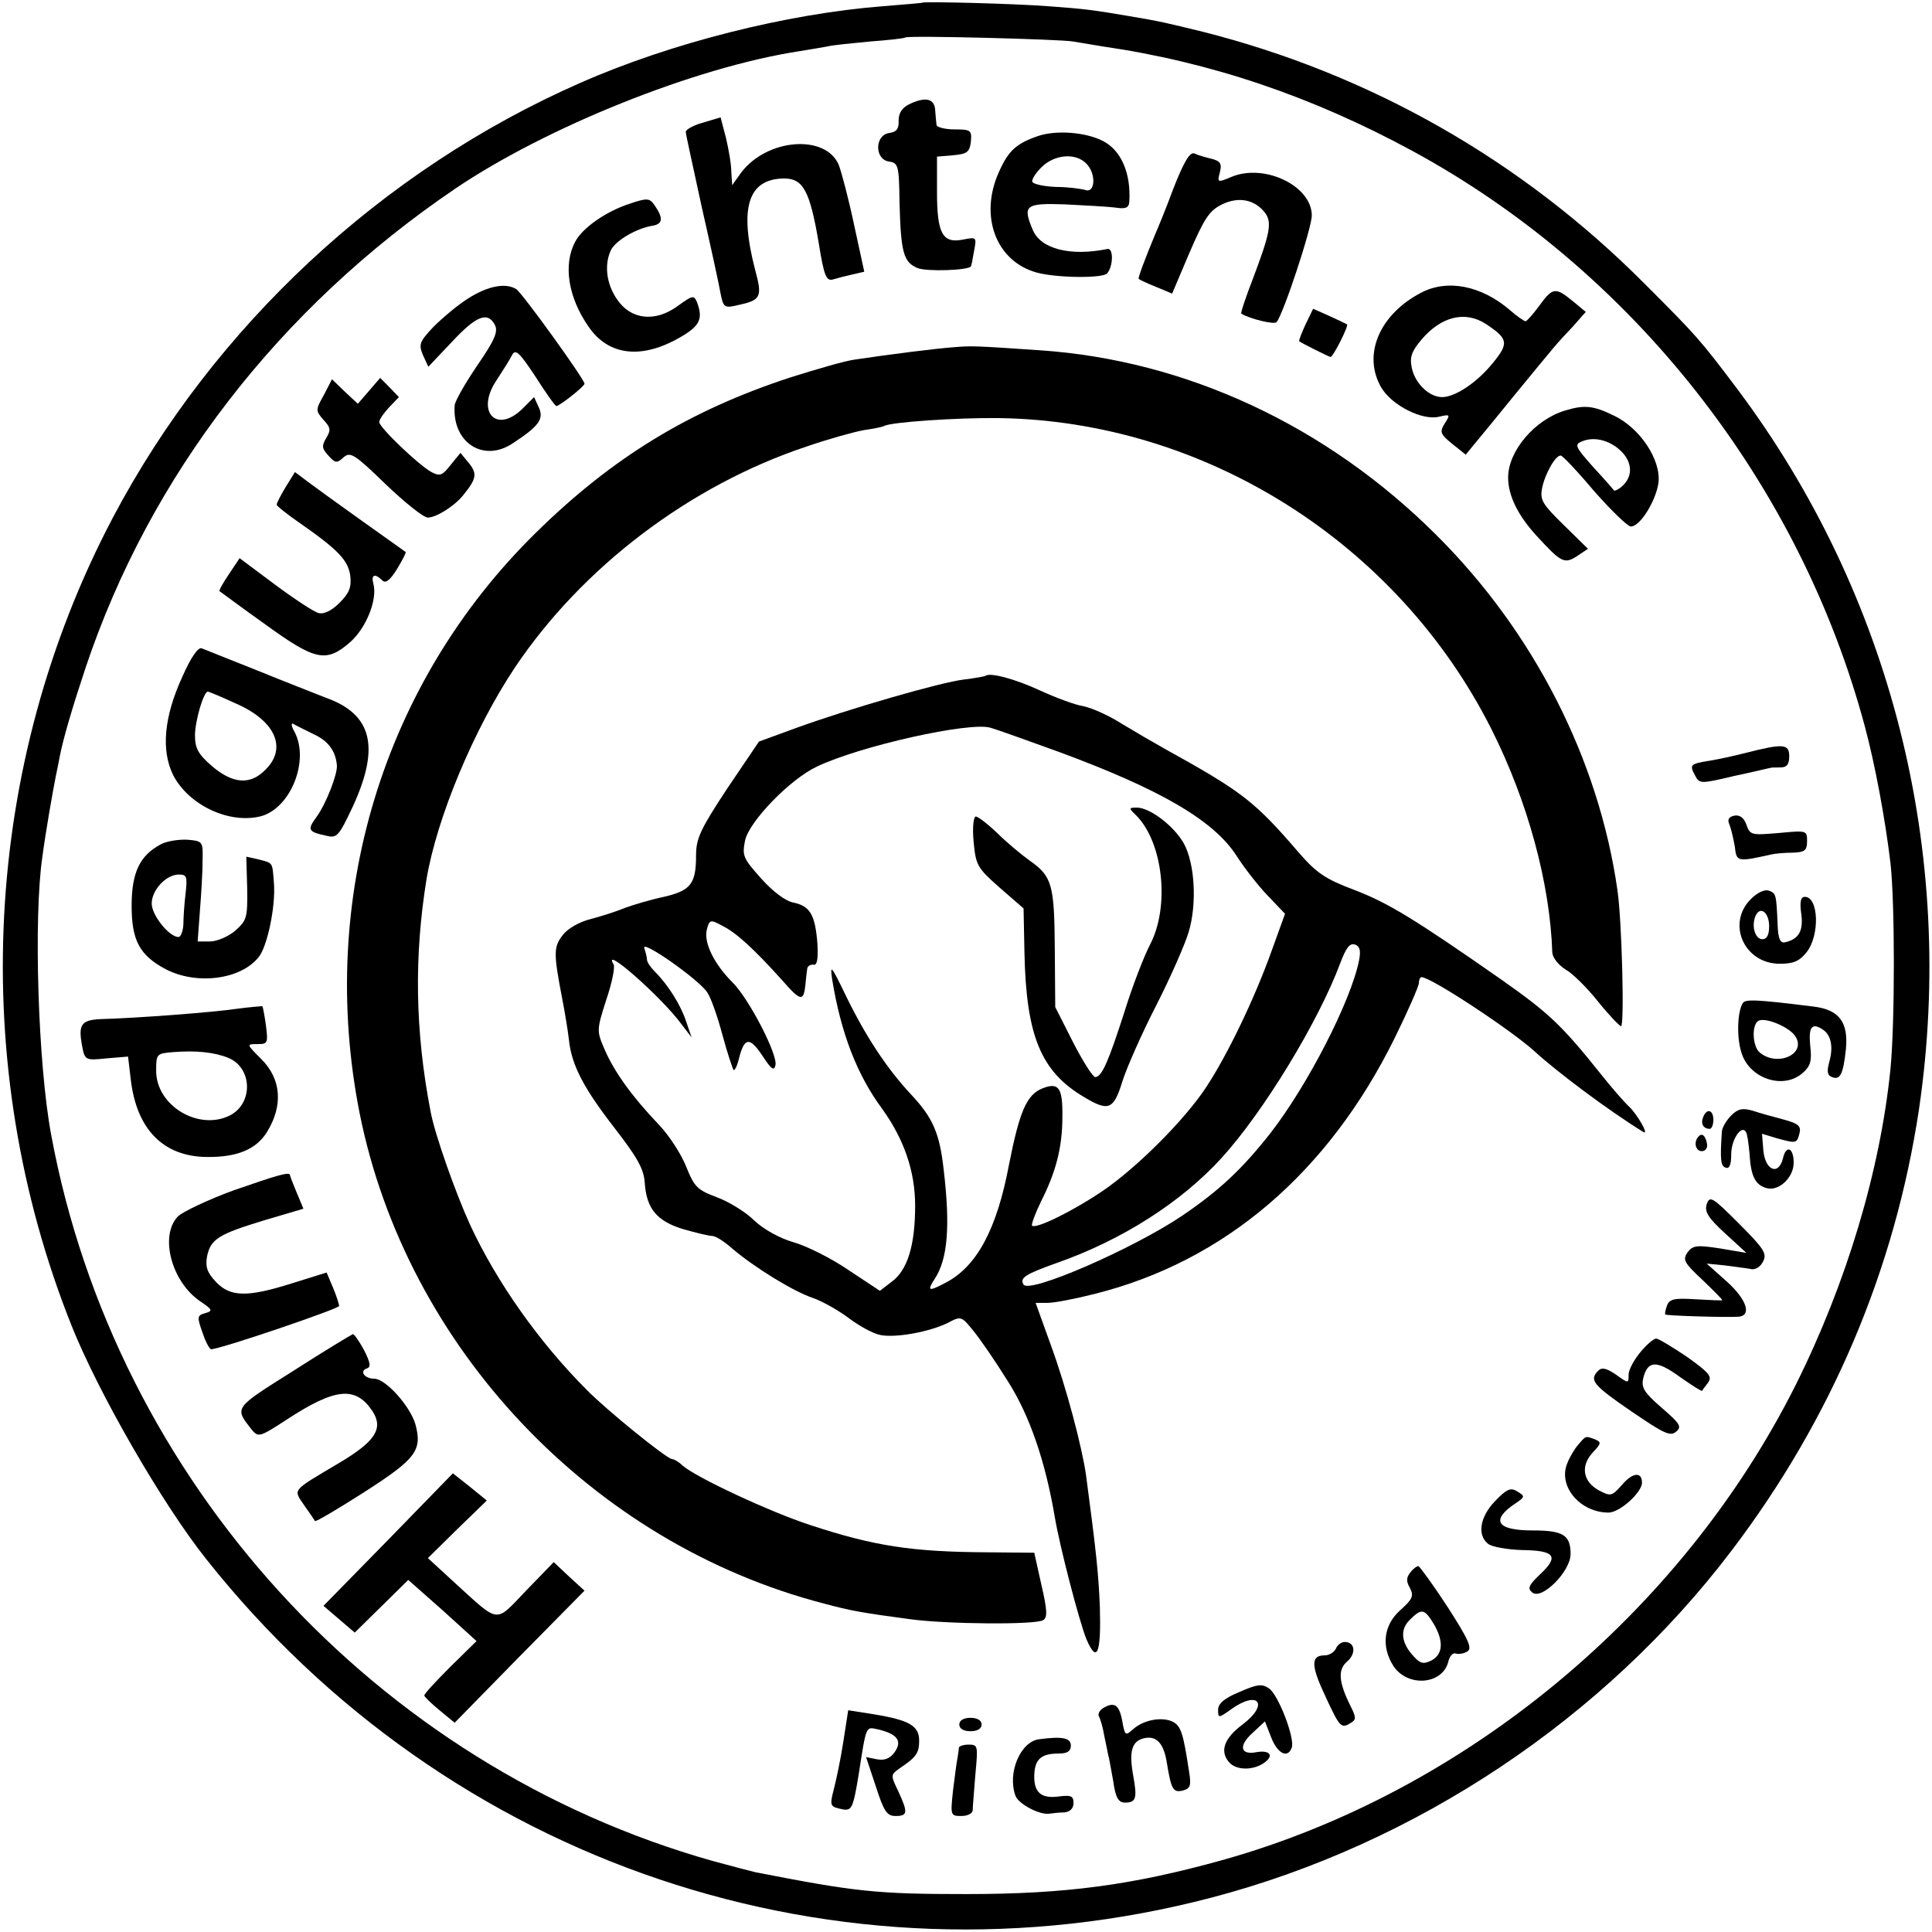 <?xml version="1.0" standalone="no"?>
<!DOCTYPE svg PUBLIC "-//W3C//DTD SVG 20010904//EN"
 "http://www.w3.org/TR/2001/REC-SVG-20010904/DTD/svg10.dtd">
<svg version="1.0" xmlns="http://www.w3.org/2000/svg"
 width="433pt" height="433pt" viewBox="0 0 433 433"
 preserveAspectRatio="xMidYMid meet">
<g transform="translate(0,433) scale(0.1,-0.1)"
fill="#000000" stroke="none">
<path d="M2067 4324 c-1 -1 -41 -4 -89 -8 -215 -17 -474 -82 -678 -172 -444
-195 -821 -546 -1047 -974 -292 -554 -327 -1223 -93 -1810 60 -151 204 -401
302 -524 542 -684 1417 -978 2253 -759 458 120 880 401 1166 778 224 295 366
630 420 990 84 573 -62 1153 -408 1614 -83 110 -89 117 -208 236 -275 276
-614 469 -990 564 -78 19 -93 23 -165 35 -82 14 -99 16 -180 22 -77 6 -279 11
-283 8z m338 -87 c11 -2 41 -7 66 -11 242 -35 469 -112 694 -234 494 -268 869
-745 1015 -1292 22 -82 45 -204 57 -305 10 -89 10 -356 0 -460 -23 -229 -99
-482 -213 -710 -256 -510 -741 -912 -1285 -1064 -202 -56 -350 -76 -574 -76
-200 0 -247 5 -472 49 -12 3 -55 14 -95 25 -756 213 -1339 852 -1483 1626 -30
159 -40 490 -20 625 7 53 23 145 30 180 3 14 7 34 9 45 8 41 29 112 58 199
144 430 433 805 828 1073 204 138 537 272 770 308 25 4 54 9 65 11 11 3 54 7
95 11 41 3 77 7 79 9 6 5 350 -4 376 -9z"/>
<path d="M2039 4097 c-17 -8 -25 -20 -25 -37 1 -19 -5 -26 -21 -28 -33 -5 -33
-59 -1 -64 21 -3 23 -8 24 -91 3 -114 9 -135 41 -148 21 -8 113 -5 119 4 1 1
4 16 7 34 6 32 6 32 -25 26 -46 -9 -58 14 -58 108 l0 78 36 3 c32 3 37 7 40
31 2 25 0 27 -37 27 -21 0 -40 5 -40 10 -1 6 -2 20 -3 32 -1 27 -21 32 -57 15z"/>
<path d="M1575 4055 c-22 -6 -39 -16 -38 -21 0 -5 17 -81 36 -169 20 -88 39
-175 42 -193 6 -31 9 -33 38 -26 52 11 56 18 40 77 -37 141 -17 206 64 207 43
0 58 -27 78 -145 12 -75 17 -86 33 -81 10 3 29 8 43 11 l26 6 -23 106 c-12 57
-28 117 -34 133 -29 70 -161 60 -219 -17 l-20 -28 -2 30 c0 17 -6 51 -12 76
l-12 46 -40 -12z"/>
<path d="M2326 4025 c-49 -17 -66 -33 -87 -80 -45 -99 -7 -201 85 -226 45 -12
146 -13 157 -2 14 15 15 58 1 55 -83 -17 -149 0 -167 42 -24 56 -17 61 71 58
43 -2 94 -5 112 -7 25 -4 32 -1 33 13 4 63 -18 115 -59 136 -39 20 -105 25
-146 11z m108 -61 c23 -22 21 -67 -1 -60 -10 3 -40 7 -66 7 -26 1 -50 6 -53
11 -3 4 6 19 20 33 29 29 76 33 100 9z"/>
<path d="M2630 3908 c-17 -46 -36 -92 -41 -103 -22 -53 -39 -98 -37 -100 2 -2
19 -10 39 -18 l36 -15 39 92 c33 76 44 94 73 108 37 18 74 11 97 -20 15 -21
10 -46 -27 -144 -17 -44 -29 -80 -27 -81 20 -12 74 -25 79 -19 15 17 79 211
79 239 0 66 -105 117 -179 87 -33 -14 -33 -13 -27 10 5 19 1 25 -18 30 -13 3
-31 8 -39 12 -10 4 -23 -17 -47 -78z"/>
<path d="M1410 3873 c-52 -17 -105 -54 -121 -85 -27 -51 -16 -124 30 -190 45
-66 120 -74 207 -23 43 25 50 41 36 78 -7 16 -10 15 -42 -8 -51 -38 -106 -32
-137 14 -25 36 -29 80 -13 112 12 21 56 47 92 53 24 4 25 17 5 46 -11 16 -16
17 -57 3z"/>
<path d="M1049 3661 c-24 -15 -59 -45 -78 -64 -31 -33 -33 -39 -23 -63 l12
-26 53 56 c55 59 80 68 96 38 8 -15 0 -34 -40 -92 -27 -40 -50 -80 -50 -89 -6
-83 65 -129 131 -84 58 38 69 54 58 79 l-11 24 -25 -25 c-59 -59 -107 -8 -59
63 13 20 29 45 34 55 8 16 16 9 53 -47 23 -36 44 -66 47 -66 7 0 63 44 63 50
0 10 -140 204 -153 212 -24 15 -64 7 -108 -21z"/>
<path d="M3185 3674 c-94 -49 -132 -140 -89 -213 24 -40 92 -74 129 -65 25 6
26 5 13 -15 -12 -19 -10 -24 17 -46 l30 -24 18 22 c10 12 53 64 95 116 89 108
87 107 127 149 l29 33 -29 24 c-39 32 -45 31 -75 -10 -14 -19 -28 -35 -31 -35
-3 0 -19 11 -35 25 -64 55 -140 70 -199 39z m145 -70 c50 -33 52 -43 17 -86
-35 -44 -85 -78 -115 -78 -29 0 -61 31 -68 66 -5 24 0 37 22 63 44 52 98 65
144 35z"/>
<path d="M2926 3603 c-9 -20 -16 -37 -14 -38 5 -4 67 -35 70 -35 6 0 41 70 37
73 -2 1 -20 10 -40 19 l-36 16 -17 -35z"/>
<path d="M2140 3552 c-34 -2 -145 -16 -225 -28 -22 -3 -87 -22 -144 -40 -226
-74 -398 -179 -569 -347 -344 -337 -491 -822 -396 -1302 105 -525 520 -964
1041 -1099 60 -16 81 -20 193 -35 80 -11 281 -13 298 -2 10 6 9 23 -4 79 l-16
72 -107 1 c-168 1 -252 14 -395 61 -89 29 -257 107 -287 134 -8 8 -19 14 -23
14 -11 0 -146 109 -191 155 -107 107 -202 242 -261 369 -33 72 -80 205 -89
255 -35 181 -37 349 -9 521 23 137 106 336 198 474 151 225 392 408 653 495
49 17 107 33 129 37 21 3 41 7 45 9 13 9 164 19 256 18 463 -6 896 -280 1106
-698 81 -161 131 -345 136 -500 1 -12 14 -28 30 -38 16 -9 48 -41 72 -71 24
-30 48 -55 52 -56 8 0 2 237 -8 305 -42 294 -188 579 -405 795 -246 246 -562
393 -890 415 -146 10 -153 10 -190 7z"/>
<path d="M726 3445 c-19 -34 -19 -35 -1 -56 16 -17 17 -23 6 -41 -10 -17 -10
-23 5 -39 15 -17 19 -18 34 -4 15 13 24 8 94 -60 43 -41 85 -75 95 -75 18 0
59 25 79 50 30 37 32 48 13 72 l-19 23 -22 -27 c-19 -24 -24 -26 -43 -16 -28
15 -117 100 -117 112 0 6 10 20 22 33 l22 23 -21 22 -21 21 -25 -29 -25 -29
-29 27 -29 28 -18 -35z"/>
<path d="M3508 3410 c-68 -20 -128 -91 -128 -150 0 -41 22 -85 63 -130 56 -61
63 -65 92 -46 l24 16 -54 53 c-47 46 -54 56 -49 82 6 32 30 75 42 74 4 0 38
-36 75 -80 38 -43 75 -79 82 -79 21 0 56 57 62 98 6 51 -41 123 -101 151 -45
22 -65 24 -108 11z m129 -95 c23 -26 21 -56 -3 -76 -8 -7 -16 -10 -17 -8 -1 2
-22 26 -47 53 -40 45 -42 50 -24 57 29 12 66 1 91 -26z"/>
<path d="M640 3238 c-11 -18 -20 -36 -20 -39 0 -3 24 -22 53 -42 86 -60 107
-83 112 -117 3 -26 -2 -39 -24 -61 -18 -18 -35 -26 -47 -23 -11 3 -55 32 -98
64 l-79 59 -24 -36 c-13 -19 -23 -37 -21 -38 2 -1 47 -35 102 -74 113 -82 137
-87 191 -40 36 32 61 95 52 130 -6 21 3 25 20 8 7 -7 17 0 33 26 12 20 21 37
19 38 -16 11 -191 136 -216 155 l-32 24 -21 -34z"/>
<path d="M409 2814 c-42 -91 -48 -166 -21 -221 35 -68 127 -111 198 -92 66 19
108 125 74 189 -7 12 -8 20 -3 18 4 -3 25 -13 45 -23 33 -15 50 -37 53 -70 2
-19 -24 -86 -45 -115 -22 -30 -20 -34 21 -43 24 -6 28 -2 60 66 61 133 43 206
-60 243 -25 10 -95 37 -156 62 -60 24 -116 46 -123 49 -8 3 -24 -20 -43 -63z
m118 -60 c89 -38 118 -100 68 -149 -34 -35 -73 -32 -120 8 -31 27 -38 40 -38
69 0 31 19 98 29 98 1 0 29 -11 61 -26z"/>
<path d="M2208 2815 c-2 -1 -23 -5 -48 -8 -51 -6 -256 -65 -377 -109 l-82 -30
-71 -105 c-60 -91 -70 -112 -70 -150 0 -64 -12 -79 -72 -93 -29 -6 -69 -18
-88 -25 -19 -8 -54 -19 -77 -25 -24 -6 -51 -21 -62 -36 -20 -26 -21 -39 -1
-142 6 -31 13 -73 15 -92 6 -58 34 -110 103 -199 51 -66 65 -91 67 -122 4 -58
27 -86 87 -104 28 -8 57 -15 64 -15 8 0 28 -13 46 -29 48 -41 137 -96 180
-110 20 -7 56 -27 80 -45 24 -18 55 -35 71 -38 35 -7 110 7 151 27 30 16 31
15 57 -17 15 -18 50 -69 78 -114 49 -77 84 -180 105 -304 11 -66 55 -235 71
-274 24 -56 33 -31 30 73 -3 74 -8 122 -31 295 -9 63 -44 196 -78 289 l-35 97
27 0 c15 0 62 9 105 20 292 73 524 272 673 574 30 61 54 116 54 123 0 7 3 13
6 13 21 0 200 -118 253 -166 50 -46 166 -133 244 -181 14 -8 -14 40 -32 57 -9
8 -39 42 -65 75 -87 109 -117 136 -219 208 -199 139 -257 174 -333 203 -64 24
-84 38 -123 83 -100 116 -126 136 -301 233 -25 14 -68 39 -96 56 -28 18 -66
35 -85 39 -19 3 -62 19 -97 35 -56 26 -114 42 -124 33z m162 -169 c231 -85
351 -155 402 -235 16 -25 46 -64 68 -87 l40 -42 -30 -83 c-39 -109 -100 -235
-147 -306 -48 -73 -156 -181 -233 -233 -65 -44 -148 -85 -157 -77 -2 3 7 27
20 54 33 65 48 121 48 189 1 66 -8 79 -44 65 -36 -14 -52 -51 -76 -173 -27
-143 -72 -227 -142 -263 -38 -20 -42 -19 -24 9 29 44 35 118 20 244 -9 82 -24
117 -74 170 -53 57 -101 129 -146 222 -32 66 -35 70 -30 35 20 -122 56 -214
112 -290 49 -68 74 -140 74 -217 0 -89 -17 -145 -53 -171 l-26 -20 -71 47
c-38 26 -94 54 -123 62 -31 9 -67 29 -88 49 -19 19 -57 42 -84 52 -43 16 -50
23 -68 68 -11 28 -38 70 -62 95 -59 62 -99 117 -121 168 -18 42 -18 43 4 112
13 38 20 74 16 79 -27 45 108 -74 152 -134 l23 -30 -12 35 c-12 37 -40 82 -70
112 -10 10 -18 22 -18 27 0 5 -3 17 -6 26 -8 21 122 -70 141 -99 8 -11 23 -54
34 -95 11 -41 23 -76 25 -79 3 -2 9 11 13 29 12 45 24 45 53 1 19 -29 25 -33
28 -19 5 24 -60 150 -97 186 -40 40 -64 88 -57 117 6 23 8 24 35 9 31 -15 72
-53 135 -123 40 -46 47 -47 51 -10 1 13 3 29 4 36 0 6 7 11 14 10 8 -2 11 11
9 47 -5 64 -16 84 -53 92 -18 3 -46 24 -73 54 -41 46 -43 51 -36 86 10 43 101
137 161 165 96 46 342 101 389 87 14 -4 81 -28 150 -53z m676 -468 c-18 -91
-115 -280 -199 -388 -64 -81 -114 -128 -198 -185 -110 -74 -342 -175 -355
-154 -9 15 3 23 76 49 145 51 278 136 368 235 93 102 217 305 266 437 13 34
21 45 33 41 11 -4 13 -14 9 -35z"/>
<path d="M2546 2503 c61 -61 76 -204 32 -289 -14 -27 -40 -94 -57 -149 -36
-112 -51 -148 -66 -149 -5 -1 -28 35 -50 78 l-40 79 -1 131 c-1 143 -6 162
-56 197 -18 13 -51 40 -72 61 -22 21 -44 38 -49 38 -5 0 -8 -24 -5 -56 5 -53
8 -59 58 -103 l54 -47 2 -100 c4 -186 37 -266 134 -323 55 -33 66 -28 86 37
10 31 44 108 76 170 32 63 64 136 72 163 19 63 14 154 -11 199 -22 39 -76 80
-105 80 -18 0 -19 -1 -2 -17z"/>
<path d="M3914 2643 c-27 -7 -64 -15 -83 -18 -43 -7 -45 -9 -32 -33 10 -19 12
-19 88 -1 43 9 79 18 81 18 1 1 11 1 22 1 15 0 20 7 20 25 0 28 -13 29 -96 8z"/>
<path d="M3887 2502 c-13 -3 -16 -9 -11 -20 4 -10 9 -32 12 -49 4 -35 5 -35
82 -18 8 2 30 4 48 4 27 1 32 5 32 26 0 24 -1 24 -64 18 -60 -5 -64 -5 -72 19
-6 16 -15 22 -27 20z"/>
<path d="M361 2438 c-48 -25 -66 -64 -66 -138 0 -78 18 -111 76 -142 69 -36
167 -24 208 26 20 23 39 115 35 166 -4 49 -1 45 -35 54 l-27 6 2 -71 c1 -66
-1 -72 -27 -95 -15 -13 -41 -24 -56 -24 l-28 0 5 68 c3 37 6 87 6 112 1 44 1
45 -34 48 -19 1 -46 -3 -59 -10z m55 -110 c-3 -24 -5 -55 -5 -70 -1 -16 -6
-28 -11 -28 -21 0 -60 49 -60 75 0 30 32 65 61 65 18 0 19 -5 15 -42z"/>
<path d="M3924 2315 c-55 -55 -15 -145 65 -145 31 0 44 6 60 26 30 38 27 124
-4 124 -9 0 -12 -11 -8 -38 5 -38 -5 -57 -37 -64 -10 -2 -15 8 -16 40 -3 67
-3 70 -20 76 -9 3 -25 -4 -40 -19z m41 -61 c0 -19 -5 -29 -15 -29 -16 0 -25
28 -16 51 10 25 31 10 31 -22z"/>
<path d="M3906 2082 c-12 -19 -14 -74 -4 -108 16 -61 95 -88 139 -48 17 15 20
27 16 61 -4 42 4 52 29 35 18 -12 23 -39 14 -71 -6 -22 -5 -31 6 -35 18 -7 25
6 31 62 6 61 -15 89 -72 96 -128 16 -153 17 -159 8z m118 -75 c25 -39 -40 -69
-80 -36 -17 14 -19 66 -1 72 18 6 69 -16 81 -36z"/>
<path d="M530 2069 c-54 -8 -226 -21 -304 -23 -44 -2 -51 -12 -42 -60 6 -32 7
-33 55 -28 l48 4 6 -51 c13 -112 73 -173 170 -174 68 -1 112 17 136 57 36 59
31 118 -13 162 -34 34 -34 34 -9 34 23 0 24 2 19 42 -3 22 -7 42 -8 43 -2 0
-28 -2 -58 -6z m-18 -110 c53 -22 56 -100 5 -128 -70 -37 -167 20 -167 99 0
38 1 39 38 42 51 4 92 0 124 -13z"/>
<path d="M3880 1830 c-11 -11 -21 -28 -21 -37 -4 -61 -3 -77 9 -80 8 -3 12 7
12 30 0 33 23 67 33 50 3 -4 6 -26 8 -48 3 -52 13 -71 39 -78 27 -7 60 24 60
57 0 34 -17 41 -24 10 -10 -40 -40 -27 -44 18 l-3 37 33 -10 c44 -12 45 -12
51 11 4 16 -2 22 -36 31 -23 6 -55 15 -70 20 -22 6 -32 4 -47 -11z"/>
<path d="M3817 1826 c-6 -15 1 -26 15 -26 4 0 8 9 8 20 0 23 -15 27 -23 6z"/>
<path d="M3807 1783 c-12 -12 -7 -33 7 -33 8 0 13 7 12 15 -3 19 -11 27 -19
18z"/>
<path d="M523 1662 c-57 -21 -112 -47 -124 -58 -42 -43 -15 -146 49 -190 28
-19 30 -22 12 -27 -18 -5 -19 -8 -6 -44 7 -21 16 -38 20 -37 31 4 286 91 286
97 0 4 -6 23 -14 42 l-14 33 -77 -24 c-101 -32 -139 -31 -171 3 -20 21 -24 34
-20 57 8 39 26 50 128 81 l88 26 -15 36 c-8 19 -15 37 -15 39 0 9 -29 0 -127
-34z"/>
<path d="M3825 1631 c-5 -17 3 -30 41 -65 l48 -44 -59 10 c-52 8 -61 7 -73 -9
-11 -16 -8 -23 33 -61 25 -24 45 -44 45 -46 0 -1 -26 0 -59 2 -48 3 -59 1 -65
-14 -3 -9 -5 -18 -4 -20 3 -3 142 -7 165 -5 29 3 18 38 -26 78 l-46 41 40 -4
c22 -3 48 -6 58 -8 10 -3 22 4 28 16 10 18 3 29 -54 86 -59 59 -65 63 -72 43z"/>
<path d="M658 1258 c-135 -85 -133 -82 -94 -132 15 -18 18 -17 78 22 110 72
155 76 193 19 25 -39 6 -68 -77 -117 -106 -63 -101 -57 -76 -94 12 -17 23 -33
24 -35 2 -2 51 27 109 64 117 75 132 94 116 153 -12 41 -67 102 -92 102 -22 0
-34 17 -17 23 10 3 8 13 -6 41 -11 20 -22 36 -25 36 -3 -1 -63 -37 -133 -82z"/>
<path d="M3676 1299 c-14 -17 -26 -39 -26 -50 0 -20 0 -20 -28 0 -22 15 -32
17 -40 9 -21 -21 -12 -32 74 -91 72 -49 87 -57 100 -46 14 11 10 18 -32 54
-40 35 -46 45 -41 67 10 39 30 40 82 2 27 -19 49 -33 50 -31 0 1 6 9 13 18 10
14 3 22 -47 58 -33 22 -64 41 -69 41 -6 0 -22 -14 -36 -31z"/>
<path d="M3537 1092 c-8 -9 -20 -29 -25 -43 -20 -51 30 -109 93 -109 25 0 75
45 75 67 0 25 -21 23 -44 -4 -24 -27 -26 -27 -53 -13 -36 20 -41 55 -13 85 19
20 19 23 5 29 -22 8 -20 9 -38 -12z"/>
<path d="M870 879 l-145 -148 35 -30 35 -30 60 59 60 59 77 -68 76 -69 -59
-58 c-32 -32 -59 -61 -58 -64 0 -3 16 -18 34 -33 l34 -28 145 148 146 148 -35
32 -34 32 -62 -64 c-70 -73 -58 -75 -158 16 l-62 57 66 65 66 64 -38 31 -38
30 -145 -149z"/>
<path d="M3351 966 c-34 -35 -41 -76 -16 -96 9 -7 43 -13 77 -14 73 -1 83 -14
39 -55 -25 -24 -28 -31 -17 -40 21 -18 86 47 86 86 0 43 -17 53 -86 53 -80 0
-94 23 -37 61 21 14 21 16 4 26 -15 10 -24 6 -50 -21z"/>
<path d="M3161 806 c-9 -11 -10 -20 -1 -35 9 -18 6 -25 -22 -50 -37 -33 -43
-81 -15 -125 32 -48 110 -42 123 10 3 13 11 21 17 18 7 -2 18 0 26 5 11 7 2
27 -45 100 -32 49 -62 90 -65 91 -4 0 -12 -6 -18 -14z m52 -115 c23 -39 21
-68 -4 -82 -18 -9 -25 -8 -39 7 -30 31 -33 61 -11 83 27 27 33 26 54 -8z"/>
<path d="M2994 635 c-4 -8 -15 -15 -25 -15 -32 0 -31 -23 2 -93 32 -69 35 -72
57 -58 12 7 11 13 -1 37 -27 54 -29 82 -8 100 21 18 18 44 -5 44 -8 0 -17 -7
-20 -15z"/>
<path d="M2778 538 c-34 -14 -48 -26 -48 -40 0 -19 1 -19 29 1 61 44 86 12 27
-33 -43 -32 -53 -61 -31 -86 17 -19 58 -18 82 2 18 15 7 26 -21 21 -36 -7 -41
14 -9 43 l28 26 14 -36 c14 -36 37 -48 46 -23 8 20 -30 119 -51 133 -16 11
-27 9 -66 -8z"/>
<path d="M2471 501 c-7 -5 -11 -13 -8 -18 3 -5 9 -25 12 -44 4 -19 8 -38 9
-44 2 -5 6 -31 11 -57 5 -37 12 -48 26 -48 25 0 28 9 19 59 -10 55 -4 78 23
85 28 7 45 -10 52 -54 10 -61 14 -68 36 -63 17 5 19 11 14 42 -13 86 -18 102
-36 112 -24 12 -66 5 -90 -17 -17 -15 -18 -14 -24 20 -7 36 -18 43 -44 27z"/>
<path d="M1890 426 c-6 -39 -16 -86 -21 -105 -10 -39 -9 -40 19 -46 21 -4 24
3 36 75 18 116 16 110 44 104 43 -10 55 -26 37 -51 -10 -14 -22 -19 -39 -16
l-25 5 22 -66 c18 -56 25 -66 44 -66 28 0 28 8 6 56 -17 35 -17 36 2 50 39 26
45 35 45 63 0 33 -22 46 -102 59 l-57 9 -11 -71z"/>
<path d="M2150 465 c0 -9 9 -15 25 -15 16 0 25 6 25 15 0 9 -9 15 -25 15 -16
0 -25 -6 -25 -15z"/>
<path d="M2329 432 c-42 -5 -72 -76 -53 -127 7 -18 52 -42 74 -40 8 1 24 3 35
3 13 1 21 9 21 21 0 16 -6 18 -31 15 -41 -6 -58 8 -57 47 1 36 15 49 55 49 19
0 27 5 27 18 0 17 -19 21 -71 14z"/>
<path d="M2149 413 c0 -5 -2 -15 -3 -23 -2 -8 -6 -41 -10 -72 -6 -57 -6 -58
19 -58 14 0 25 6 25 13 0 6 3 42 6 80 6 64 6 67 -15 67 -11 0 -21 -3 -22 -7z"/>
</g>
</svg>
